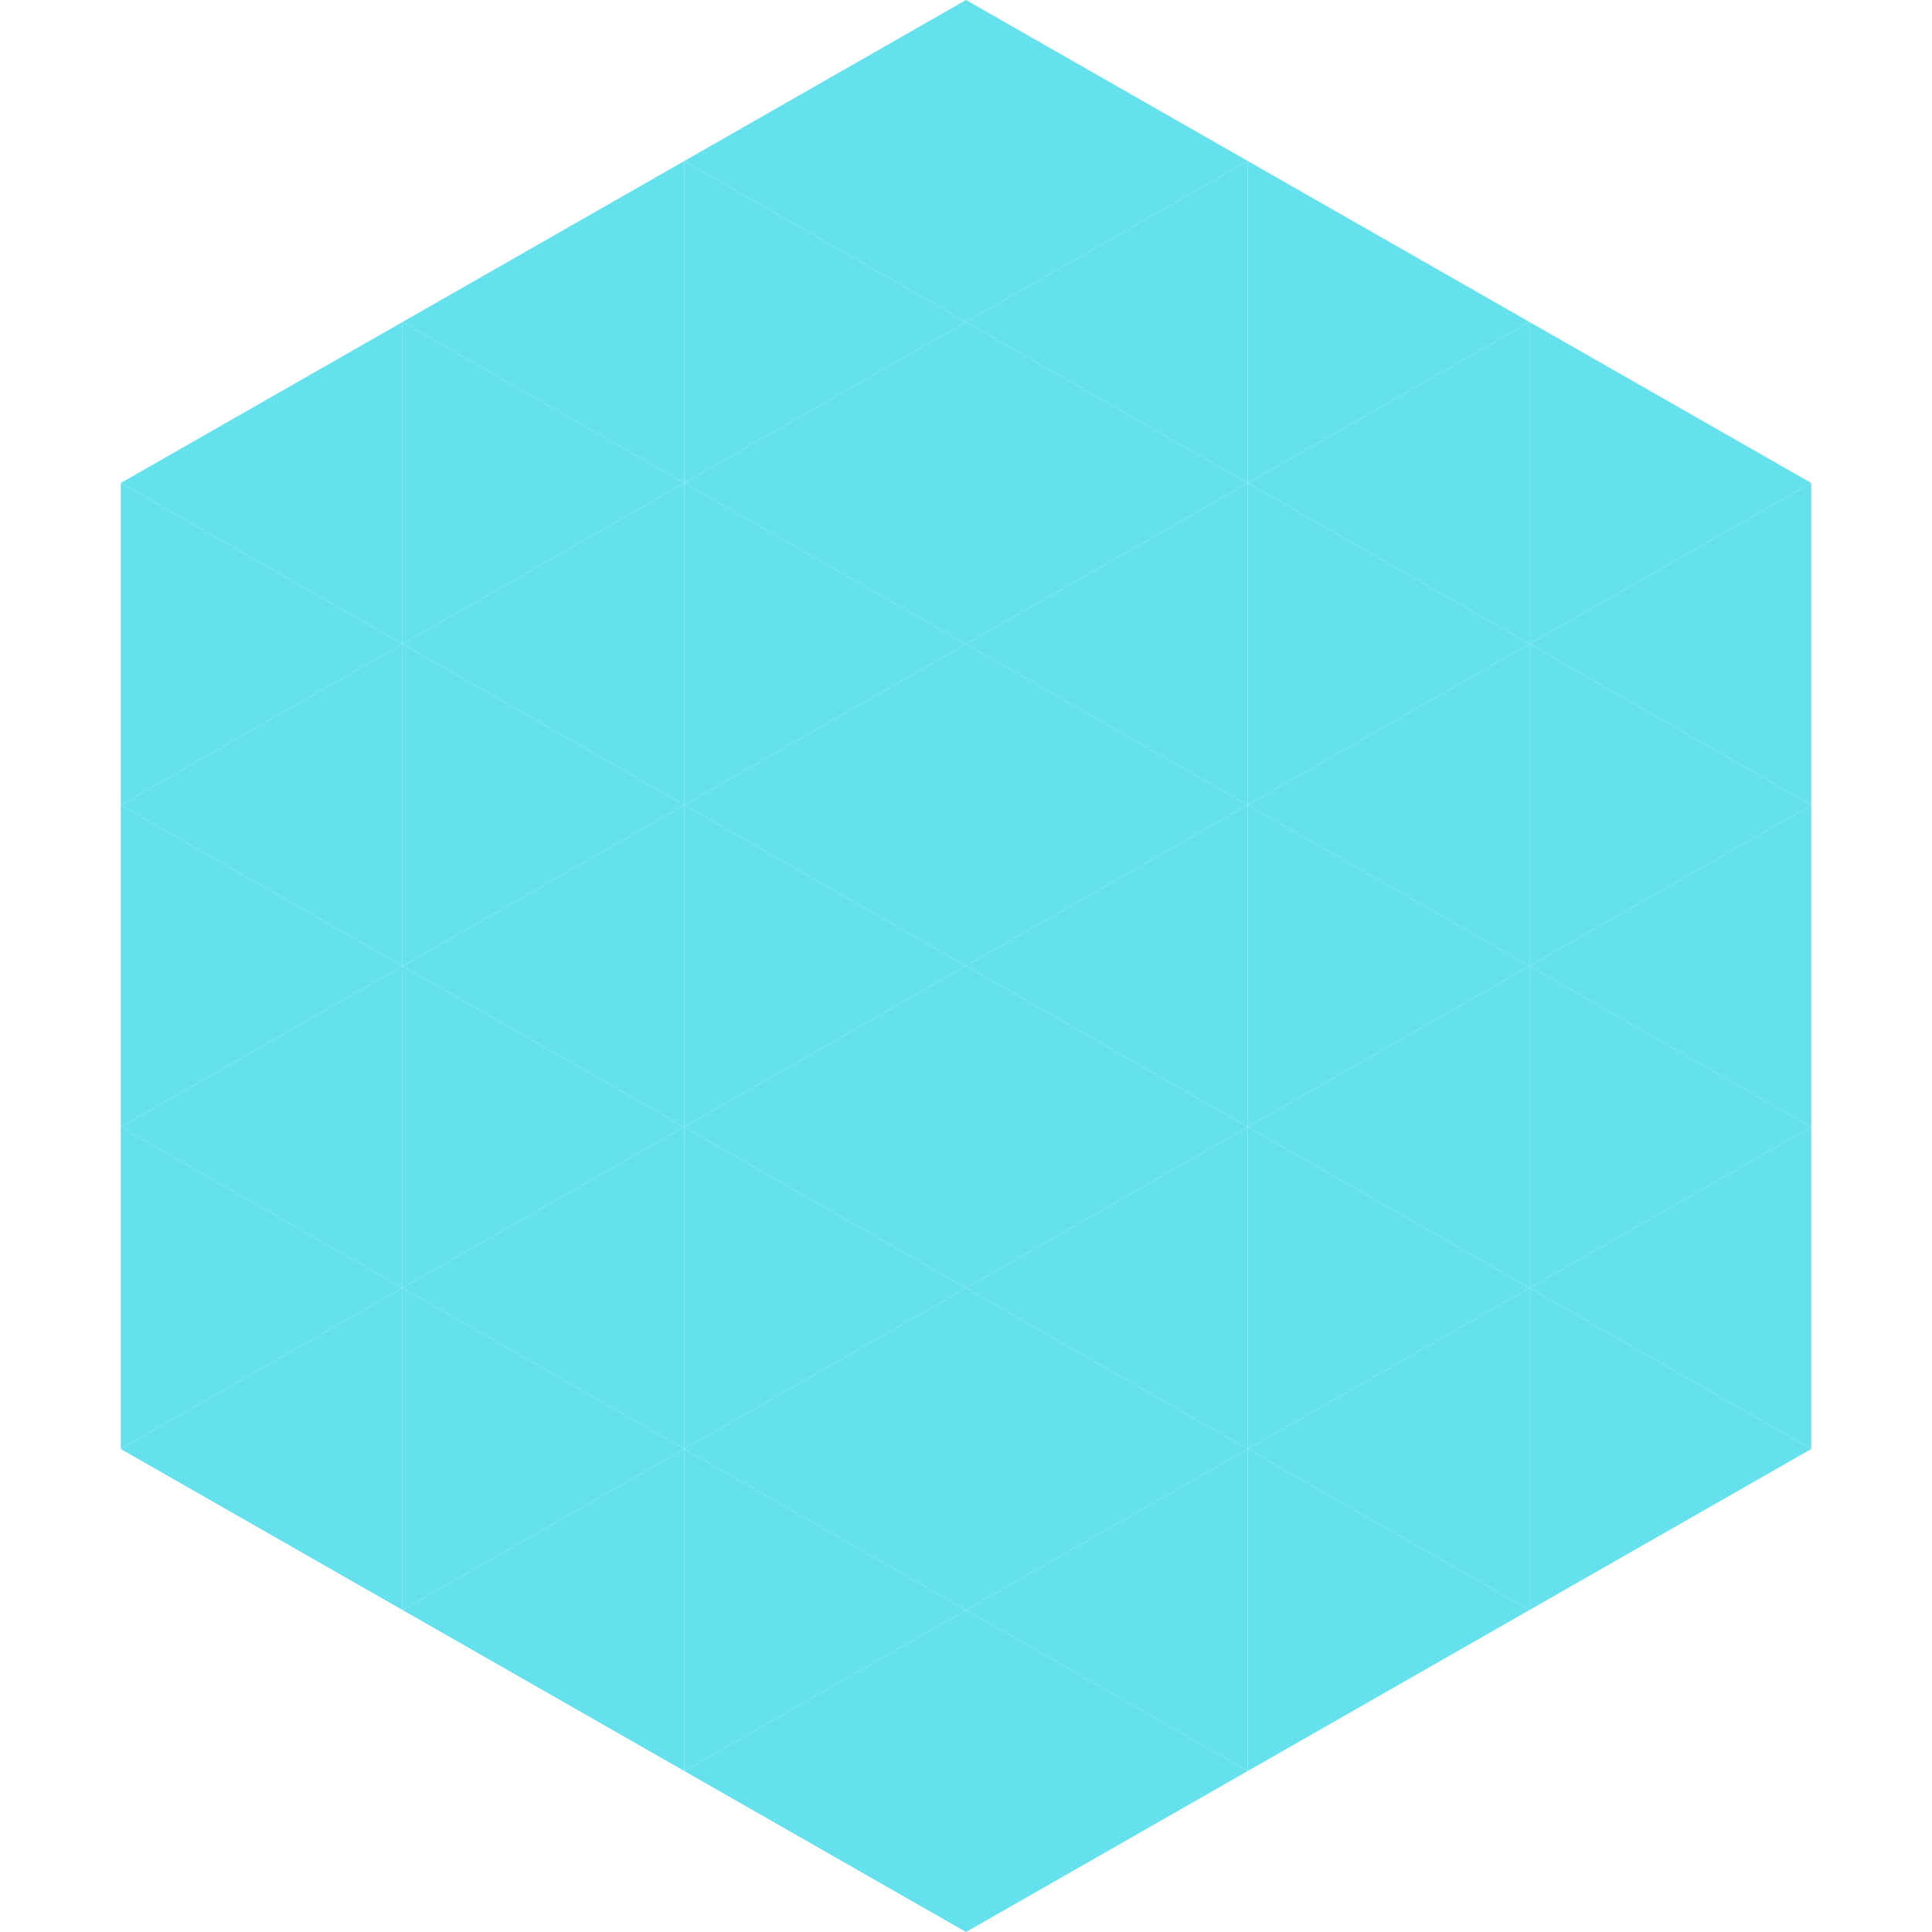 <?xml version="1.0"?>
<!-- Generated by SVGo -->
<svg width="240" height="240"
     xmlns="http://www.w3.org/2000/svg"
     xmlns:xlink="http://www.w3.org/1999/xlink">
<polygon points="50,40 15,60 50,80" style="fill:rgb(101,225,238)" />
<polygon points="190,40 225,60 190,80" style="fill:rgb(101,225,238)" />
<polygon points="15,60 50,80 15,100" style="fill:rgb(101,225,238)" />
<polygon points="225,60 190,80 225,100" style="fill:rgb(101,225,238)" />
<polygon points="50,80 15,100 50,120" style="fill:rgb(101,225,238)" />
<polygon points="190,80 225,100 190,120" style="fill:rgb(101,225,238)" />
<polygon points="15,100 50,120 15,140" style="fill:rgb(101,225,238)" />
<polygon points="225,100 190,120 225,140" style="fill:rgb(101,225,238)" />
<polygon points="50,120 15,140 50,160" style="fill:rgb(101,225,238)" />
<polygon points="190,120 225,140 190,160" style="fill:rgb(101,225,238)" />
<polygon points="15,140 50,160 15,180" style="fill:rgb(101,225,238)" />
<polygon points="225,140 190,160 225,180" style="fill:rgb(101,225,238)" />
<polygon points="50,160 15,180 50,200" style="fill:rgb(101,225,238)" />
<polygon points="190,160 225,180 190,200" style="fill:rgb(101,225,238)" />
<polygon points="15,180 50,200 15,220" style="fill:rgb(255,255,255); fill-opacity:0" />
<polygon points="225,180 190,200 225,220" style="fill:rgb(255,255,255); fill-opacity:0" />
<polygon points="50,0 85,20 50,40" style="fill:rgb(255,255,255); fill-opacity:0" />
<polygon points="190,0 155,20 190,40" style="fill:rgb(255,255,255); fill-opacity:0" />
<polygon points="85,20 50,40 85,60" style="fill:rgb(101,225,238)" />
<polygon points="155,20 190,40 155,60" style="fill:rgb(101,225,238)" />
<polygon points="50,40 85,60 50,80" style="fill:rgb(101,225,238)" />
<polygon points="190,40 155,60 190,80" style="fill:rgb(101,225,238)" />
<polygon points="85,60 50,80 85,100" style="fill:rgb(101,225,238)" />
<polygon points="155,60 190,80 155,100" style="fill:rgb(101,225,238)" />
<polygon points="50,80 85,100 50,120" style="fill:rgb(101,225,238)" />
<polygon points="190,80 155,100 190,120" style="fill:rgb(101,225,238)" />
<polygon points="85,100 50,120 85,140" style="fill:rgb(101,225,238)" />
<polygon points="155,100 190,120 155,140" style="fill:rgb(101,225,238)" />
<polygon points="50,120 85,140 50,160" style="fill:rgb(101,225,238)" />
<polygon points="190,120 155,140 190,160" style="fill:rgb(101,225,238)" />
<polygon points="85,140 50,160 85,180" style="fill:rgb(101,225,238)" />
<polygon points="155,140 190,160 155,180" style="fill:rgb(101,225,238)" />
<polygon points="50,160 85,180 50,200" style="fill:rgb(101,225,238)" />
<polygon points="190,160 155,180 190,200" style="fill:rgb(101,225,238)" />
<polygon points="85,180 50,200 85,220" style="fill:rgb(101,225,238)" />
<polygon points="155,180 190,200 155,220" style="fill:rgb(101,225,238)" />
<polygon points="120,0 85,20 120,40" style="fill:rgb(101,225,238)" />
<polygon points="120,0 155,20 120,40" style="fill:rgb(101,225,238)" />
<polygon points="85,20 120,40 85,60" style="fill:rgb(101,225,238)" />
<polygon points="155,20 120,40 155,60" style="fill:rgb(101,225,238)" />
<polygon points="120,40 85,60 120,80" style="fill:rgb(101,225,238)" />
<polygon points="120,40 155,60 120,80" style="fill:rgb(101,225,238)" />
<polygon points="85,60 120,80 85,100" style="fill:rgb(101,225,238)" />
<polygon points="155,60 120,80 155,100" style="fill:rgb(101,225,238)" />
<polygon points="120,80 85,100 120,120" style="fill:rgb(101,225,238)" />
<polygon points="120,80 155,100 120,120" style="fill:rgb(101,225,238)" />
<polygon points="85,100 120,120 85,140" style="fill:rgb(101,225,238)" />
<polygon points="155,100 120,120 155,140" style="fill:rgb(101,225,238)" />
<polygon points="120,120 85,140 120,160" style="fill:rgb(101,225,238)" />
<polygon points="120,120 155,140 120,160" style="fill:rgb(101,225,238)" />
<polygon points="85,140 120,160 85,180" style="fill:rgb(101,225,238)" />
<polygon points="155,140 120,160 155,180" style="fill:rgb(101,225,238)" />
<polygon points="120,160 85,180 120,200" style="fill:rgb(101,225,238)" />
<polygon points="120,160 155,180 120,200" style="fill:rgb(101,225,238)" />
<polygon points="85,180 120,200 85,220" style="fill:rgb(101,225,238)" />
<polygon points="155,180 120,200 155,220" style="fill:rgb(101,225,238)" />
<polygon points="120,200 85,220 120,240" style="fill:rgb(101,225,238)" />
<polygon points="120,200 155,220 120,240" style="fill:rgb(101,225,238)" />
<polygon points="85,220 120,240 85,260" style="fill:rgb(255,255,255); fill-opacity:0" />
<polygon points="155,220 120,240 155,260" style="fill:rgb(255,255,255); fill-opacity:0" />
</svg>
